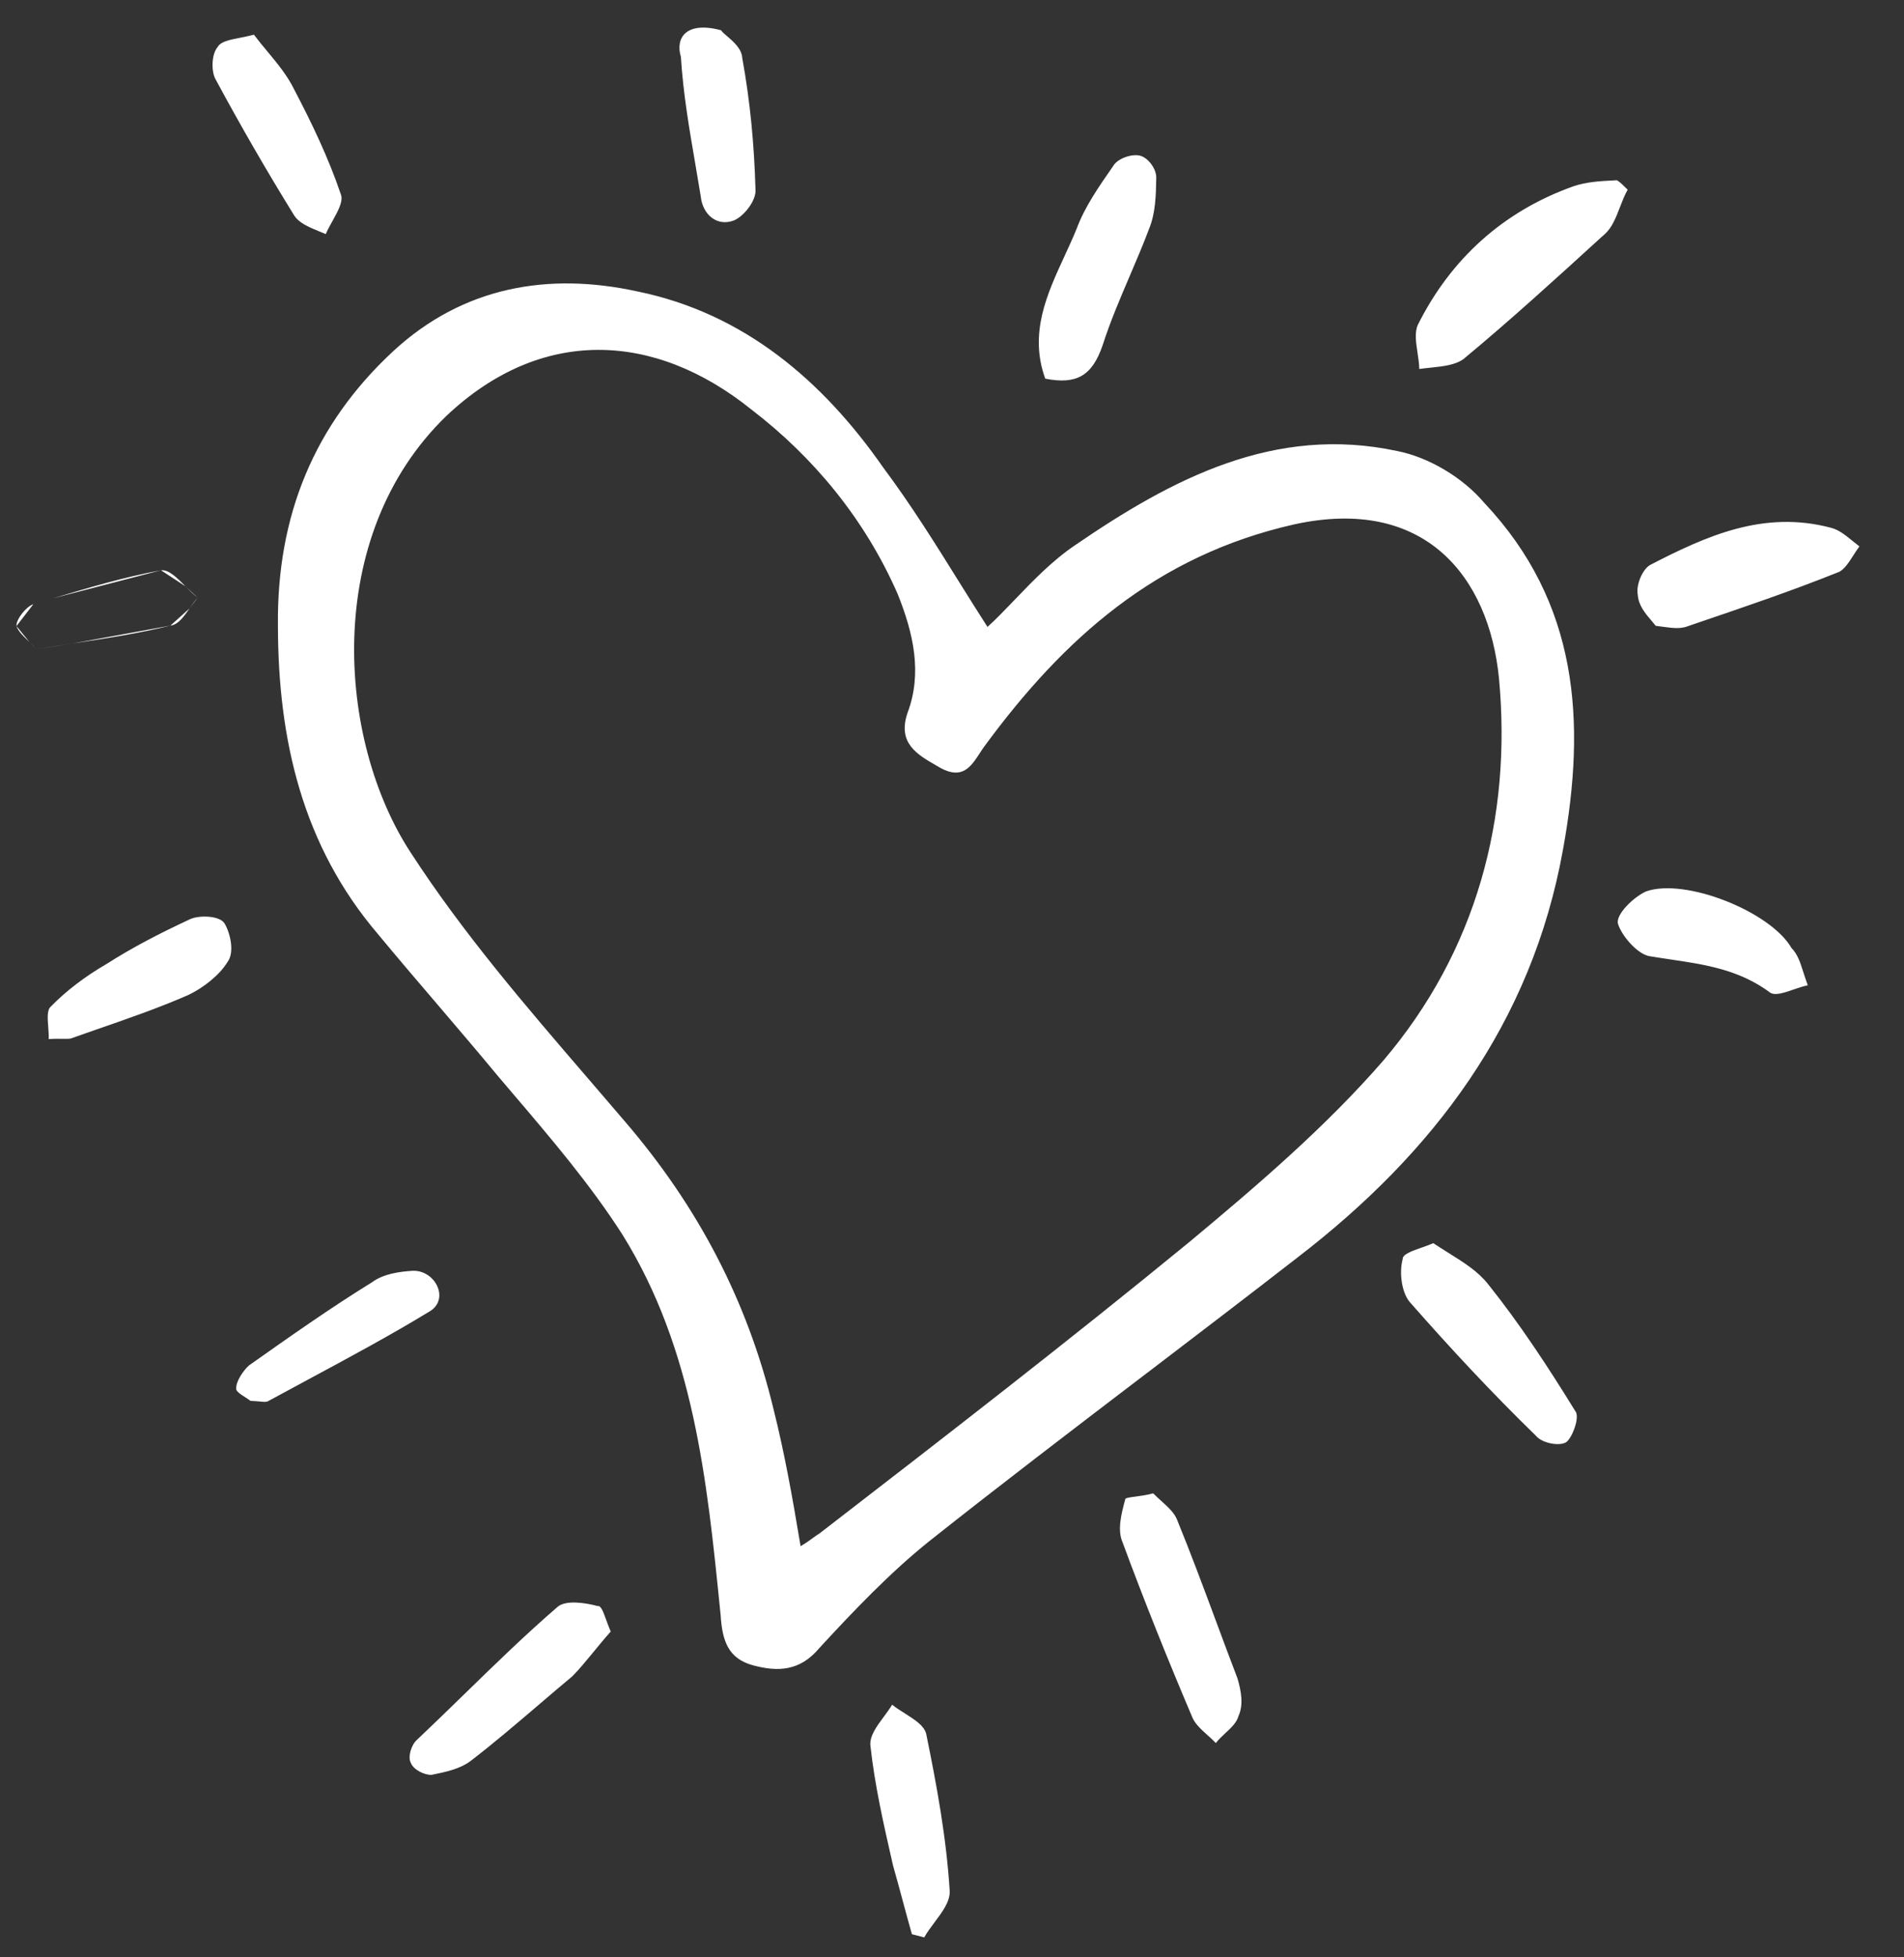 <svg width="36" height="37" viewBox="0 0 36 37" fill="none" xmlns="http://www.w3.org/2000/svg">
<rect x="0" y="0" width="36" height="37" fill="#333333" stroke="none"/>
<path fill-rule="evenodd" clip-rule="evenodd" d="M30.627 3.922C30.671 3.808 30.715 3.692 30.775 3.586C30.753 3.566 30.736 3.548 30.718 3.53C30.681 3.492 30.645 3.455 30.573 3.407L30.484 3.412C30.254 3.424 29.997 3.438 29.753 3.52C28.422 3.994 27.433 4.893 26.809 6.138C26.744 6.282 26.772 6.469 26.801 6.662C26.817 6.766 26.833 6.873 26.835 6.975C26.906 6.965 26.979 6.957 27.051 6.95C27.286 6.925 27.517 6.901 27.674 6.785C28.561 6.049 29.42 5.266 30.279 4.482L30.28 4.482L30.28 4.482L30.28 4.482L30.28 4.482L30.28 4.482L30.28 4.482L30.28 4.482L30.28 4.482L30.28 4.482L30.28 4.482L30.28 4.482L30.28 4.482L30.342 4.426C30.479 4.304 30.552 4.117 30.627 3.922ZM19.188 11.335L19.188 11.335L19.188 11.335L19.188 11.335L19.188 11.335C19.01 11.52 18.84 11.698 18.671 11.851L18.671 11.851C18.489 11.568 18.311 11.283 18.133 10.998L18.133 10.998C17.679 10.269 17.222 9.537 16.694 8.83C15.553 7.195 14.066 5.923 12.057 5.51C10.371 5.141 8.759 5.415 7.434 6.639C5.942 8.024 5.232 9.746 5.255 11.83C5.258 13.991 5.721 15.985 7.143 17.654C7.519 18.108 7.899 18.553 8.279 18.997C8.658 19.442 9.038 19.886 9.414 20.34C9.504 20.446 9.595 20.552 9.685 20.659C10.422 21.523 11.169 22.401 11.769 23.339C13.119 25.508 13.369 27.99 13.616 30.438L13.625 30.526C13.656 31.033 13.777 31.356 14.242 31.481C14.707 31.605 15.126 31.593 15.494 31.151C16.138 30.452 16.833 29.723 17.572 29.132C18.92 28.063 20.308 27.005 21.697 25.946L21.697 25.946L21.698 25.946C22.648 25.221 23.598 24.497 24.535 23.769C27.101 21.796 28.962 19.346 29.553 16.056C29.993 13.638 29.845 11.396 28.066 9.508C27.656 9.023 27.01 8.642 26.418 8.526C24.1 8.029 22.165 9.048 20.333 10.302C19.898 10.595 19.53 10.979 19.188 11.335ZM15.376 29.068C15.32 29.11 15.251 29.161 15.137 29.228L15.137 29.227C14.978 28.269 14.827 27.44 14.626 26.64C14.135 24.596 13.2 22.809 11.807 21.189C11.576 20.918 11.344 20.649 11.113 20.38L11.112 20.378L11.111 20.378L11.111 20.378C9.921 18.995 8.749 17.633 7.765 16.116C6.379 14.001 6.084 10.14 8.439 7.863C10.22 6.18 12.36 6.255 14.209 7.743C15.38 8.64 16.354 9.815 16.972 11.227C17.271 11.972 17.443 12.724 17.158 13.479C16.966 14.048 17.339 14.262 17.711 14.475C17.738 14.491 17.765 14.506 17.792 14.522C18.198 14.738 18.36 14.49 18.524 14.239C18.551 14.198 18.578 14.156 18.606 14.117C20.109 12.069 21.86 10.503 24.468 9.913C26.939 9.371 28.151 10.9 28.342 12.821C28.589 15.463 27.914 17.982 26.156 20.047C25.073 21.295 23.779 22.403 22.496 23.471C20.205 25.35 17.848 27.171 15.491 28.99C15.45 29.013 15.416 29.039 15.376 29.068L15.376 29.068ZM21.804 28.229C21.853 28.279 21.907 28.328 21.959 28.375C22.082 28.486 22.201 28.593 22.253 28.722C22.509 29.347 22.745 29.982 22.984 30.624C23.12 30.991 23.257 31.36 23.399 31.73C23.464 31.955 23.518 32.219 23.416 32.441C23.384 32.562 23.276 32.662 23.168 32.763C23.103 32.824 23.038 32.884 22.989 32.949C22.94 32.899 22.887 32.85 22.834 32.803C22.711 32.692 22.592 32.585 22.541 32.456C22.082 31.377 21.633 30.26 21.224 29.152C21.121 28.917 21.204 28.607 21.277 28.336C21.281 28.316 21.36 28.305 21.465 28.291C21.567 28.277 21.694 28.26 21.804 28.229L21.804 28.229ZM27.38 23.679C27.29 23.622 27.196 23.564 27.1 23.5L27.1 23.5C27.034 23.529 26.958 23.556 26.884 23.582L26.884 23.582C26.695 23.648 26.515 23.711 26.521 23.803C26.448 24.074 26.509 24.464 26.672 24.632C27.437 25.503 28.211 26.333 29.035 27.135C29.158 27.291 29.518 27.347 29.627 27.251C29.735 27.155 29.878 26.778 29.782 26.67C29.261 25.824 28.729 25.016 28.138 24.277C27.947 24.034 27.684 23.869 27.38 23.679ZM19.763 7.158C19.454 6.302 19.793 5.566 20.128 4.84L20.128 4.84L20.128 4.84L20.128 4.84C20.207 4.668 20.286 4.498 20.356 4.326C20.509 3.911 20.776 3.529 21.043 3.145L21.047 3.139C21.128 2.996 21.401 2.902 21.557 2.943C21.712 2.985 21.864 3.191 21.862 3.358C21.856 3.689 21.85 4.02 21.729 4.319C21.614 4.625 21.487 4.921 21.361 5.216L21.361 5.216C21.176 5.648 20.992 6.078 20.846 6.533C20.648 7.105 20.355 7.274 19.763 7.158L19.763 7.158ZM31.227 11.735C31.255 11.768 31.282 11.799 31.306 11.83L31.306 11.83C31.355 11.836 31.4 11.842 31.442 11.848L31.442 11.848C31.644 11.875 31.776 11.892 31.929 11.832L32.038 11.794L32.038 11.794C32.961 11.481 33.883 11.168 34.779 10.808C34.881 10.75 34.962 10.625 35.045 10.495C35.081 10.439 35.118 10.381 35.157 10.329C35.114 10.296 35.071 10.261 35.028 10.226C34.9 10.122 34.773 10.018 34.628 9.979C33.348 9.636 32.259 10.133 31.199 10.68C31.051 10.765 30.93 11.066 30.966 11.241C30.978 11.444 31.111 11.599 31.227 11.735ZM11.548 30.841C11.419 30.986 11.309 31.12 11.207 31.245C11.072 31.409 10.952 31.555 10.823 31.686C10.61 31.863 10.401 32.042 10.193 32.22C9.772 32.579 9.352 32.939 8.897 33.289C8.691 33.442 8.426 33.496 8.162 33.55L8.162 33.55C8.035 33.558 7.813 33.457 7.766 33.319C7.709 33.221 7.772 32.988 7.88 32.892C8.178 32.61 8.473 32.323 8.768 32.036L8.768 32.036C9.354 31.465 9.94 30.894 10.552 30.367C10.71 30.244 11.068 30.297 11.302 30.36C11.363 30.347 11.407 30.47 11.463 30.625L11.463 30.625C11.488 30.694 11.516 30.769 11.547 30.841L11.548 30.841ZM5.062 0.98C4.975 0.876 4.887 0.77 4.801 0.656C4.712 0.679 4.624 0.697 4.543 0.713C4.339 0.753 4.173 0.785 4.116 0.888C3.997 1.022 3.991 1.353 4.077 1.501C4.548 2.375 5.03 3.21 5.552 4.056C5.642 4.211 5.831 4.289 6.016 4.366C6.064 4.385 6.113 4.405 6.159 4.426C6.192 4.347 6.239 4.263 6.286 4.179C6.391 3.989 6.496 3.801 6.444 3.672C6.212 2.986 5.892 2.32 5.562 1.691C5.433 1.428 5.252 1.209 5.062 0.98ZM17.055 35.882L17.055 35.881C17 35.679 16.946 35.477 16.885 35.263L16.877 35.229C16.708 34.488 16.538 33.746 16.456 32.987C16.445 32.809 16.579 32.629 16.711 32.451C16.767 32.375 16.823 32.3 16.868 32.225C16.942 32.283 17.026 32.337 17.109 32.389L17.109 32.389L17.109 32.389L17.109 32.389L17.109 32.389L17.109 32.389C17.292 32.505 17.467 32.615 17.511 32.77C17.709 33.737 17.896 34.743 17.957 35.756C17.96 35.951 17.815 36.145 17.67 36.338C17.599 36.433 17.528 36.528 17.475 36.623C17.397 36.604 17.32 36.583 17.242 36.563C17.175 36.327 17.115 36.105 17.055 35.882L17.055 35.882ZM13.749 0.685C13.696 0.64 13.652 0.603 13.634 0.572L13.634 0.572C12.974 0.395 12.765 0.713 12.874 1.075C12.916 1.76 13.033 2.44 13.149 3.114C13.183 3.313 13.217 3.512 13.249 3.71C13.283 4.052 13.552 4.289 13.874 4.168C14.062 4.093 14.309 3.786 14.284 3.572C14.26 2.735 14.185 1.924 14.034 1.095C14.024 0.92 13.865 0.785 13.749 0.685ZM0.92 19.642C0.924 19.574 0.918 19.494 0.912 19.415C0.899 19.254 0.887 19.093 0.959 19.029C1.247 18.733 1.611 18.456 2.005 18.228C2.507 17.907 3.037 17.634 3.606 17.37C3.792 17.295 4.162 17.312 4.248 17.459C4.361 17.655 4.434 18.008 4.304 18.181C4.155 18.431 3.838 18.679 3.555 18.811C2.997 19.055 2.398 19.262 1.809 19.466L1.809 19.466L1.809 19.466L1.809 19.466C1.652 19.521 1.495 19.575 1.341 19.63C1.296 19.639 1.254 19.638 1.191 19.637C1.129 19.636 1.046 19.634 0.92 19.642L0.92 19.642ZM4.642 26.416L4.642 26.416L4.642 26.416C4.68 26.44 4.716 26.463 4.736 26.481L4.736 26.481C4.798 26.483 4.853 26.488 4.901 26.492L4.901 26.492C4.98 26.5 5.037 26.506 5.068 26.487C5.317 26.352 5.568 26.216 5.82 26.081C6.603 25.66 7.392 25.236 8.143 24.778C8.498 24.54 8.224 24.009 7.806 24.022C7.553 24.037 7.249 24.081 7.043 24.233C6.246 24.725 5.477 25.268 4.709 25.81C4.6 25.906 4.459 26.116 4.467 26.244C4.453 26.297 4.555 26.361 4.642 26.416ZM33.903 18.708L33.903 18.708C33.731 18.767 33.573 18.821 33.477 18.769C32.889 18.329 32.239 18.233 31.569 18.134L31.569 18.134C31.45 18.116 31.331 18.099 31.212 18.079C30.968 18.056 30.653 17.68 30.59 17.455C30.554 17.28 30.89 16.954 31.125 16.85C31.861 16.59 33.474 17.23 33.872 17.919C33.988 18.039 34.035 18.183 34.095 18.373C34.12 18.449 34.147 18.532 34.181 18.625L34.181 18.625C34.09 18.644 33.994 18.676 33.903 18.708ZM0.558 12.138C0.602 12.18 0.648 12.223 0.693 12.27C0.693 12.27 0.693 12.27 0.693 12.27M0.558 12.138C0.444 12.029 0.344 11.934 0.311 11.835L0.558 12.138ZM0.311 11.835C0.303 11.708 0.492 11.468 0.63 11.422L0.311 11.835ZM0.63 11.422C0.756 11.384 0.882 11.347 1.007 11.309L0.63 11.422ZM1.007 11.309C1.684 11.107 2.344 10.909 3.044 10.78L1.007 11.309ZM3.044 10.78C3.19 10.763 3.347 10.922 3.508 11.084L3.044 10.78ZM3.508 11.084C3.584 11.161 3.66 11.238 3.737 11.298L3.508 11.084ZM3.737 11.298C3.681 11.36 3.632 11.432 3.584 11.501L3.737 11.298ZM3.584 11.501C3.474 11.658 3.371 11.807 3.222 11.826L3.584 11.501ZM3.222 11.826C2.632 11.972 2.012 12.067 1.379 12.163L3.222 11.826ZM1.379 12.163C1.152 12.197 0.923 12.232 0.693 12.27L1.379 12.163Z" fill="white"/>
</svg>
